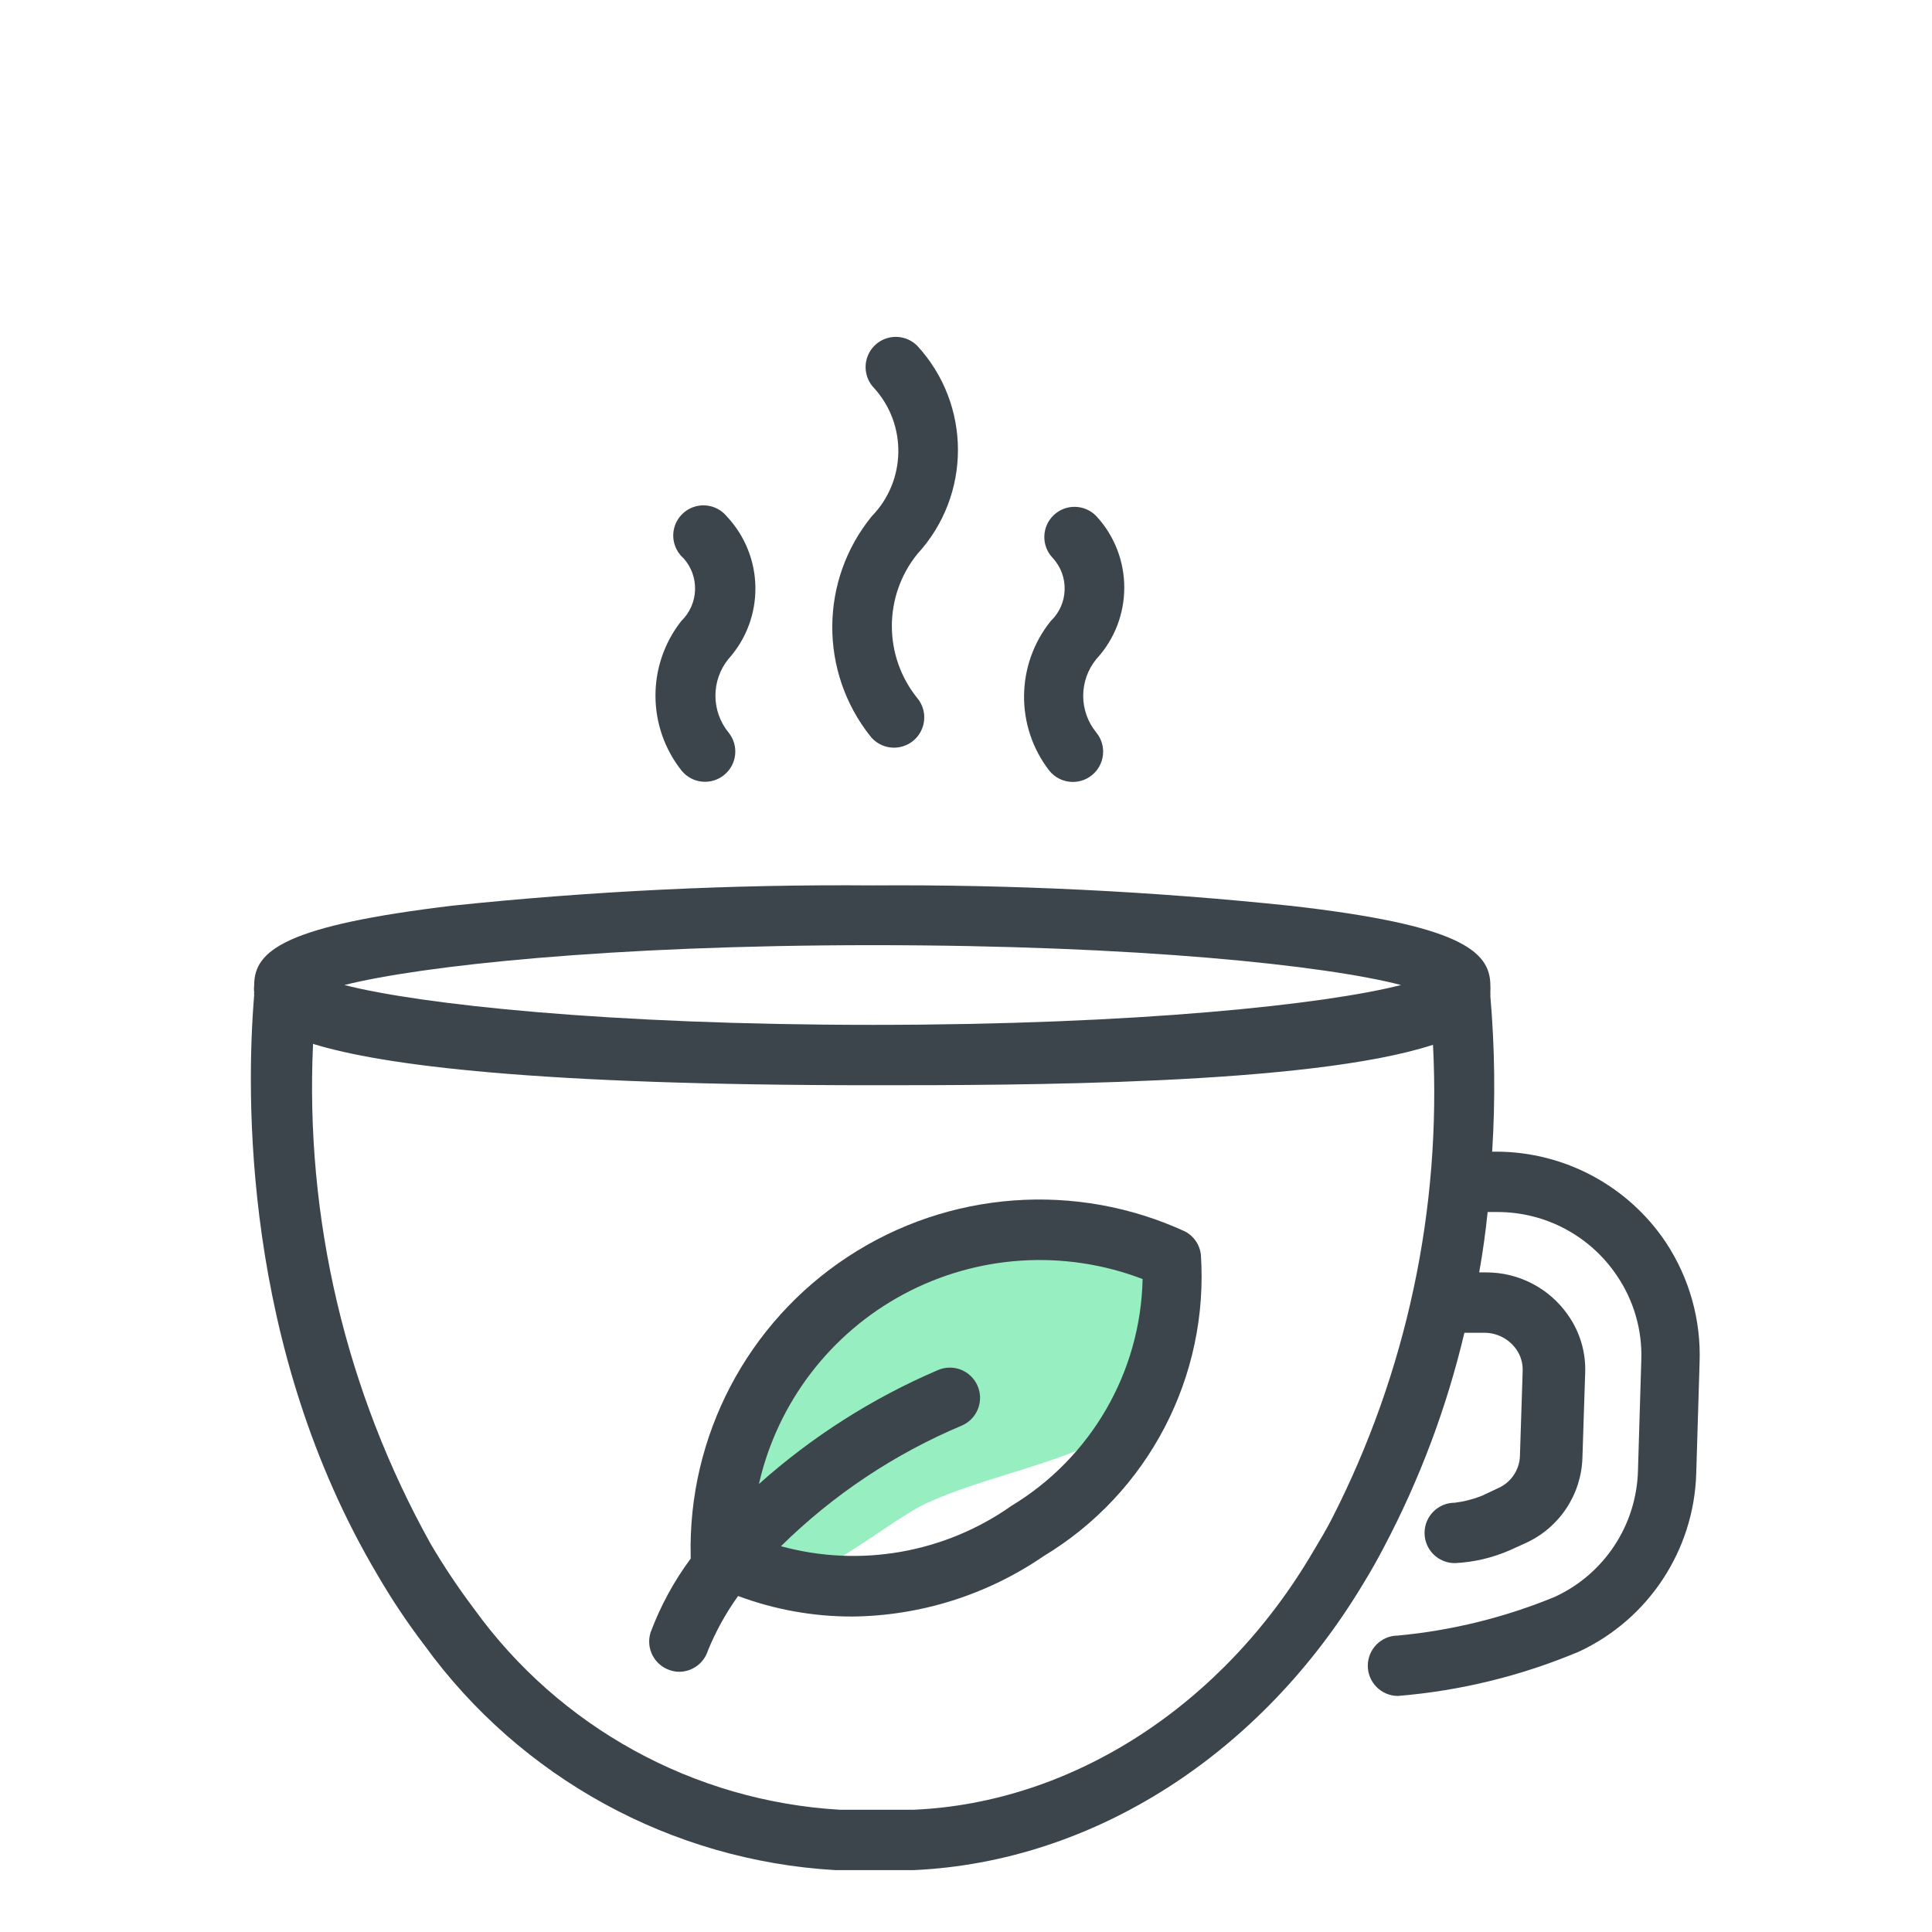 <svg xmlns="http://www.w3.org/2000/svg" width="64" height="64" viewBox="0 0 64 64" style="background:#fff">
  <g id="Grüntee" fill="none" fill-rule="evenodd" stroke="none" stroke-width="1">
    <rect width="64" height="64" fill="#FFF"/>
    <g transform="translate(2 7)">
      <rect id="Rectangle" width="60" height="60" x="0" y="0"/>
      <path id="Path" fill="#31E085" fill-rule="nonzero" d="M36.46,34.44 C33.32,31.11 27.53,34.97 25.09,37.5 C23.652,38.861 22.615,40.591 22.09,42.5 C21.97,43.06 21.52,45.07 22.32,45.5 C24.07,46.36 27.2,43.5 28.66,42.81 C31.52,41.5 35.06,41.33 36.94,38.69 C37.761,37.328 37.564,35.584 36.46,34.44 L36.46,34.44 Z" opacity=".5"/>
      <path id="Path" fill="#3D454C" fill-rule="nonzero" d="M26.84 17.4C27.067 17.677 27.424 17.812 27.777 17.754 28.131 17.696 28.426 17.454 28.552 17.119 28.679 16.784 28.617 16.407 28.39 16.13 27.262 14.736 27.262 12.744 28.39 11.35 30.181 9.402 30.181 6.408 28.39 4.46 28.14 4.205 27.773 4.102 27.426 4.191 27.08 4.28 26.807 4.546 26.711 4.891 26.615 5.235 26.71 5.605 26.96 5.86 28.055 7.073 28.02 8.929 26.88 10.1 25.149 12.22 25.132 15.261 26.84 17.4zM32.76 18.53C33.108 18.961 33.739 19.028 34.17 18.68 34.601 18.332 34.668 17.701 34.32 17.27 33.737 16.561 33.737 15.539 34.32 14.83 35.551 13.494 35.551 11.436 34.32 10.1 33.939 9.7 33.305 9.684 32.905 10.065 32.505 10.446 32.489 11.08 32.87 11.48 33.424 12.076 33.397 13.007 32.81 13.57 31.646 15.012 31.626 17.065 32.76 18.53L32.76 18.53zM20.58 18.53C20.748 18.736 20.991 18.867 21.256 18.893 21.521 18.919 21.785 18.839 21.99 18.67 22.196 18.502 22.327 18.259 22.353 17.994 22.379 17.729 22.299 17.465 22.13 17.26 21.556 16.552 21.556 15.538 22.13 14.83 23.345 13.478 23.318 11.421 22.07 10.1 21.83 9.812 21.448 9.682 21.082 9.765 20.715 9.848 20.427 10.129 20.333 10.493 20.24 10.856 20.359 11.241 20.64 11.49 21.18 12.089 21.149 13.008 20.57 13.57 19.424 15.026 19.428 17.079 20.58 18.53z"/>
      <path id="Shape" fill="#3D454C" fill-rule="nonzero" d="M53.18,34.15 C51.928,32.282 49.829,31.158 47.58,31.15 L47.43,31.15 C47.538,29.434 47.518,27.713 47.37,26 C47.374,25.97 47.374,25.94 47.37,25.91 C47.37,25.91 47.37,25.86 47.37,25.84 L47.37,25.84 C47.375,25.773 47.375,25.707 47.37,25.64 C47.37,24.48 46.3,23.64 40.79,23.01 C36.18,22.525 31.546,22.298 26.91,22.33 C22.264,22.293 17.621,22.517 13,23 C7.49,23.66 6.42,24.47 6.42,25.63 C6.41,25.716 6.41,25.804 6.42,25.89 C6.414,25.913 6.414,25.937 6.42,25.96 C6.15,29.22 6.02,37.62 10.51,45.18 C10.978,45.985 11.495,46.76 12.06,47.5 C15.248,51.9 20.245,54.636 25.67,54.95 L27.1,54.95 L28.27,54.95 C34.21,54.68 39.79,51.11 43.19,45.41 C43.423,45.03 43.643,44.64 43.85,44.24 C45.033,41.999 45.926,39.616 46.51,37.15 L47.16,37.15 C47.586,37.146 47.986,37.351 48.23,37.7 C48.377,37.91 48.451,38.163 48.44,38.42 L48.35,41.22 C48.338,41.692 48.053,42.113 47.62,42.3 L47.09,42.55 C46.801,42.665 46.499,42.742 46.19,42.78 C45.638,42.78 45.19,43.228 45.19,43.78 C45.19,44.332 45.638,44.78 46.19,44.78 C46.814,44.752 47.427,44.609 48,44.36 L48.53,44.12 C49.649,43.616 50.383,42.517 50.42,41.29 L50.51,38.5 C50.541,37.808 50.34,37.125 49.94,36.56 C49.323,35.674 48.31,35.147 47.23,35.15 L47,35.15 C47.12,34.48 47.21,33.83 47.28,33.15 L47.61,33.15 C49.189,33.15 50.664,33.933 51.55,35.24 C52.118,36.068 52.406,37.056 52.37,38.06 L52.26,41.71 C52.215,43.519 51.144,45.145 49.5,45.9 C47.843,46.581 46.094,47.013 44.31,47.18 C43.758,47.18 43.31,47.628 43.31,48.18 C43.31,48.732 43.758,49.18 44.31,49.18 C46.375,49.011 48.4,48.515 50.31,47.71 C52.614,46.634 54.115,44.352 54.19,41.81 L54.3,38.16 C54.357,36.739 53.965,35.336 53.18,34.15 L53.18,34.15 Z M26.91,24.31 C35.68,24.31 41.91,24.98 44.41,25.63 C41.91,26.27 35.68,26.95 26.91,26.95 C18.14,26.95 11.91,26.27 9.41,25.63 C11.91,25 18.15,24.31 26.91,24.31 Z M42.12,43.31 C41.93,43.68 41.72,44.03 41.51,44.38 C38.51,49.51 33.51,52.72 28.27,52.95 L27.89,52.95 C27.22,52.95 26.52,52.95 25.82,52.95 C20.984,52.667 16.532,50.22 13.7,46.29 C13.183,45.604 12.706,44.89 12.27,44.15 L12.27,44.15 C9.454,39.097 8.103,33.359 8.37,27.58 C10.67,28.29 15.74,28.95 26.91,28.95 C31.63,28.95 41.37,28.95 45.47,27.61 C45.751,33.047 44.596,38.462 42.12,43.31 L42.12,43.31 Z"/>
      <path id="Shape" fill="#3D454C" fill-rule="nonzero" d="M37.27,33.8 C33.649,32.128 29.422,32.441 26.088,34.63 C22.754,36.819 20.785,40.573 20.88,44.56 C20.88,44.56 20.88,44.56 20.88,44.63 C20.324,45.38 19.876,46.205 19.55,47.08 C19.387,47.604 19.677,48.163 20.2,48.33 C20.297,48.362 20.398,48.379 20.5,48.38 C20.935,48.378 21.319,48.095 21.45,47.68 C21.711,47.039 22.047,46.432 22.45,45.87 C23.653,46.318 24.926,46.549 26.21,46.55 C28.482,46.531 30.696,45.834 32.57,44.55 C36.044,42.457 38.055,38.596 37.78,34.55 C37.74,34.233 37.55,33.954 37.27,33.8 L37.27,33.8 Z M31.51,42.88 C29.291,44.445 26.489,44.937 23.87,44.22 C25.598,42.517 27.634,41.16 29.87,40.22 C30.113,40.113 30.303,39.913 30.399,39.666 C30.494,39.418 30.488,39.143 30.38,38.9 C30.273,38.657 30.073,38.467 29.826,38.371 C29.578,38.276 29.303,38.282 29.06,38.39 C26.896,39.318 24.896,40.591 23.14,42.16 C23.754,39.465 25.508,37.168 27.946,35.866 C30.384,34.563 33.268,34.382 35.85,35.37 C35.785,38.451 34.147,41.285 31.51,42.88 L31.51,42.88 Z"/>
    </g>
  </g>
</svg>
